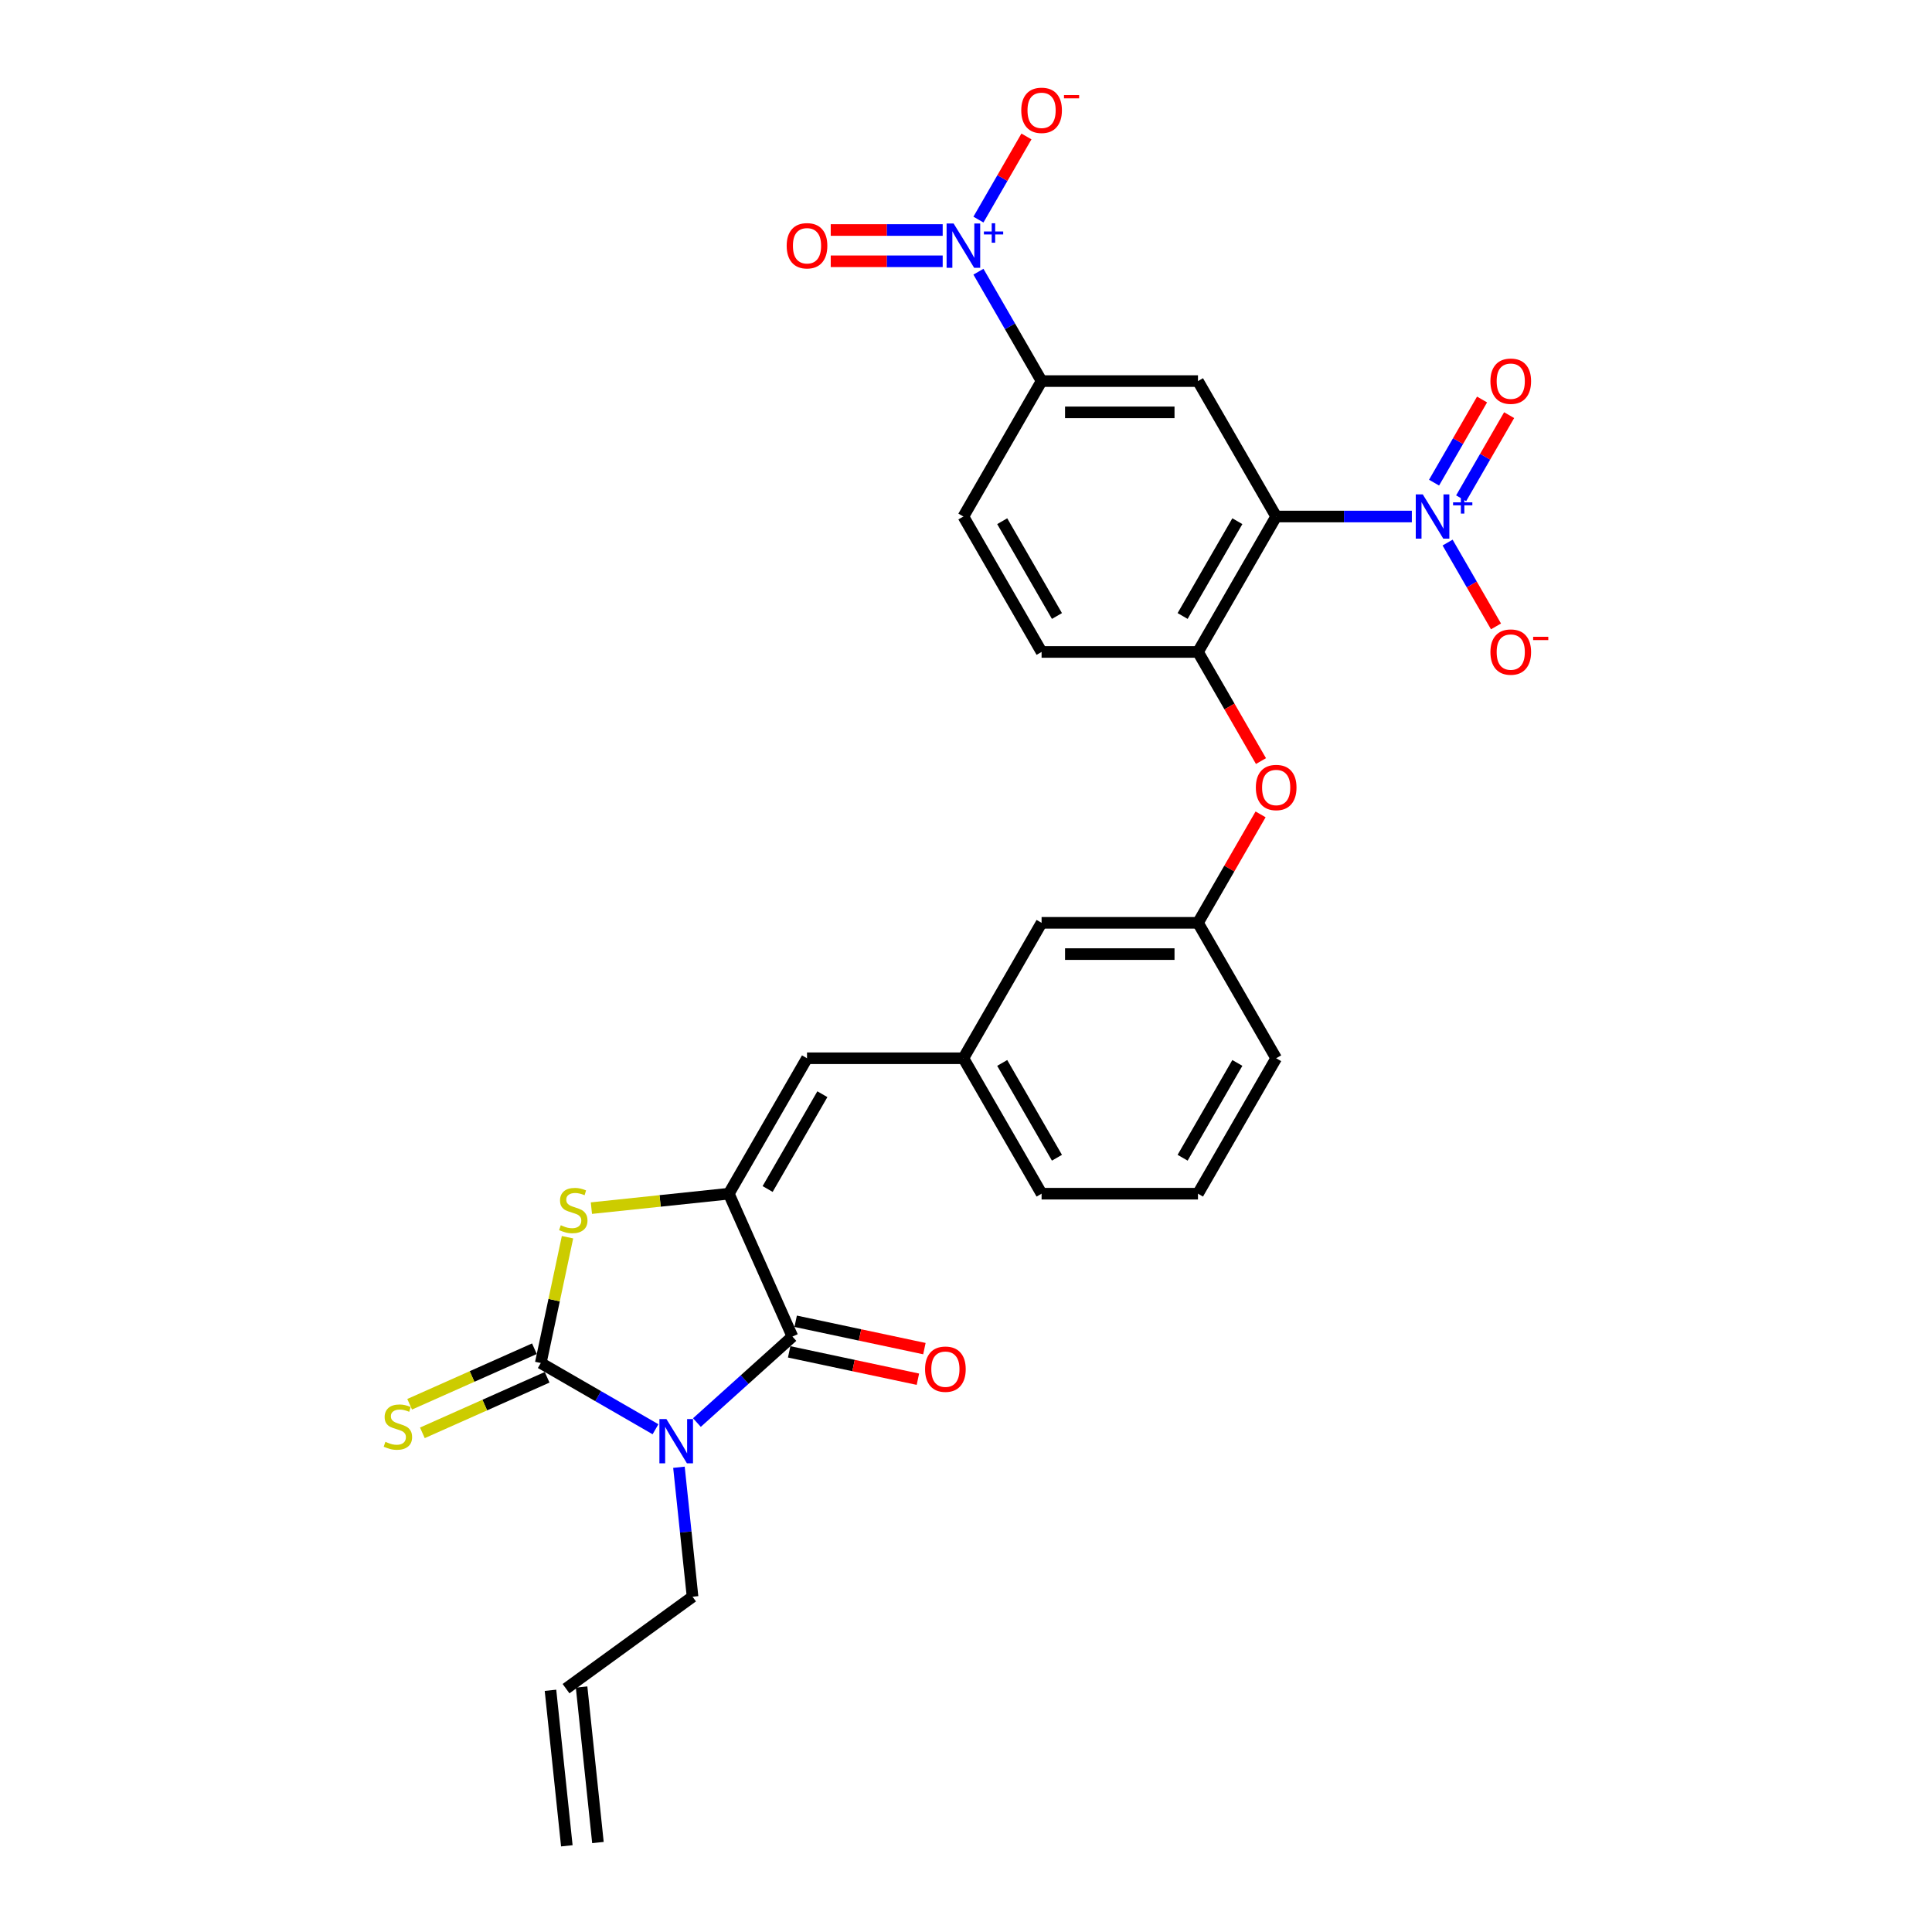 <?xml version='1.0' encoding='iso-8859-1'?>
<svg version='1.1' baseProfile='full'
              xmlns='http://www.w3.org/2000/svg'
                      xmlns:rdkit='http://www.rdkit.org/xml'
                      xmlns:xlink='http://www.w3.org/1999/xlink'
                  xml:space='preserve'
width='1000px' height='1000px' viewBox='0 0 1000 1000'>
<!-- END OF HEADER -->
<rect style='opacity:1.0;fill:#FFFFFF;stroke:none' width='1000' height='1000' x='0' y='0'> </rect>
<path class='bond-0' d='M 339.286,739.775 L 309.594,722.633' style='fill:none;fill-rule:evenodd;stroke:#0000FF;stroke-width:6px;stroke-linecap:butt;stroke-linejoin:miter;stroke-opacity:1' />
<path class='bond-0' d='M 309.594,722.633 L 279.902,705.49' style='fill:none;fill-rule:evenodd;stroke:#000000;stroke-width:6px;stroke-linecap:butt;stroke-linejoin:miter;stroke-opacity:1' />
<path class='bond-1' d='M 360.72,736.313 L 385.439,714.056' style='fill:none;fill-rule:evenodd;stroke:#0000FF;stroke-width:6px;stroke-linecap:butt;stroke-linejoin:miter;stroke-opacity:1' />
<path class='bond-1' d='M 385.439,714.056 L 410.157,691.8' style='fill:none;fill-rule:evenodd;stroke:#000000;stroke-width:6px;stroke-linecap:butt;stroke-linejoin:miter;stroke-opacity:1' />
<path class='bond-20' d='M 351.42,759.448 L 354.942,792.957' style='fill:none;fill-rule:evenodd;stroke:#0000FF;stroke-width:6px;stroke-linecap:butt;stroke-linejoin:miter;stroke-opacity:1' />
<path class='bond-20' d='M 354.942,792.957 L 358.464,826.465' style='fill:none;fill-rule:evenodd;stroke:#000000;stroke-width:6px;stroke-linecap:butt;stroke-linejoin:miter;stroke-opacity:1' />
<path class='bond-4' d='M 279.902,705.49 L 286.822,672.936' style='fill:none;fill-rule:evenodd;stroke:#000000;stroke-width:6px;stroke-linecap:butt;stroke-linejoin:miter;stroke-opacity:1' />
<path class='bond-4' d='M 286.822,672.936 L 293.741,640.382' style='fill:none;fill-rule:evenodd;stroke:#CCCC00;stroke-width:6px;stroke-linecap:butt;stroke-linejoin:miter;stroke-opacity:1' />
<path class='bond-11' d='M 276.61,698.095 L 244.323,712.47' style='fill:none;fill-rule:evenodd;stroke:#000000;stroke-width:6px;stroke-linecap:butt;stroke-linejoin:miter;stroke-opacity:1' />
<path class='bond-11' d='M 244.323,712.47 L 212.036,726.846' style='fill:none;fill-rule:evenodd;stroke:#CCCC00;stroke-width:6px;stroke-linecap:butt;stroke-linejoin:miter;stroke-opacity:1' />
<path class='bond-11' d='M 283.195,712.885 L 250.908,727.26' style='fill:none;fill-rule:evenodd;stroke:#000000;stroke-width:6px;stroke-linecap:butt;stroke-linejoin:miter;stroke-opacity:1' />
<path class='bond-11' d='M 250.908,727.26 L 218.621,741.635' style='fill:none;fill-rule:evenodd;stroke:#CCCC00;stroke-width:6px;stroke-linecap:butt;stroke-linejoin:miter;stroke-opacity:1' />
<path class='bond-2' d='M 410.157,691.8 L 377.234,617.852' style='fill:none;fill-rule:evenodd;stroke:#000000;stroke-width:6px;stroke-linecap:butt;stroke-linejoin:miter;stroke-opacity:1' />
<path class='bond-17' d='M 408.474,699.717 L 441.789,706.799' style='fill:none;fill-rule:evenodd;stroke:#000000;stroke-width:6px;stroke-linecap:butt;stroke-linejoin:miter;stroke-opacity:1' />
<path class='bond-17' d='M 441.789,706.799 L 475.104,713.88' style='fill:none;fill-rule:evenodd;stroke:#FF0000;stroke-width:6px;stroke-linecap:butt;stroke-linejoin:miter;stroke-opacity:1' />
<path class='bond-17' d='M 411.84,683.882 L 445.155,690.963' style='fill:none;fill-rule:evenodd;stroke:#000000;stroke-width:6px;stroke-linecap:butt;stroke-linejoin:miter;stroke-opacity:1' />
<path class='bond-17' d='M 445.155,690.963 L 478.47,698.045' style='fill:none;fill-rule:evenodd;stroke:#FF0000;stroke-width:6px;stroke-linecap:butt;stroke-linejoin:miter;stroke-opacity:1' />
<path class='bond-10' d='M 377.234,617.852 L 417.706,547.752' style='fill:none;fill-rule:evenodd;stroke:#000000;stroke-width:6px;stroke-linecap:butt;stroke-linejoin:miter;stroke-opacity:1' />
<path class='bond-10' d='M 397.325,615.432 L 425.656,566.361' style='fill:none;fill-rule:evenodd;stroke:#000000;stroke-width:6px;stroke-linecap:butt;stroke-linejoin:miter;stroke-opacity:1' />
<path class='bond-29' d='M 377.234,617.852 L 341.669,621.59' style='fill:none;fill-rule:evenodd;stroke:#000000;stroke-width:6px;stroke-linecap:butt;stroke-linejoin:miter;stroke-opacity:1' />
<path class='bond-29' d='M 341.669,621.59 L 306.105,625.328' style='fill:none;fill-rule:evenodd;stroke:#CCCC00;stroke-width:6px;stroke-linecap:butt;stroke-linejoin:miter;stroke-opacity:1' />
<path class='bond-3' d='M 660.543,267.348 L 620.07,337.449' style='fill:none;fill-rule:evenodd;stroke:#000000;stroke-width:6px;stroke-linecap:butt;stroke-linejoin:miter;stroke-opacity:1' />
<path class='bond-3' d='M 640.452,269.769 L 612.121,318.84' style='fill:none;fill-rule:evenodd;stroke:#000000;stroke-width:6px;stroke-linecap:butt;stroke-linejoin:miter;stroke-opacity:1' />
<path class='bond-5' d='M 660.543,267.348 L 695.657,267.348' style='fill:none;fill-rule:evenodd;stroke:#000000;stroke-width:6px;stroke-linecap:butt;stroke-linejoin:miter;stroke-opacity:1' />
<path class='bond-5' d='M 695.657,267.348 L 730.771,267.348' style='fill:none;fill-rule:evenodd;stroke:#0000FF;stroke-width:6px;stroke-linecap:butt;stroke-linejoin:miter;stroke-opacity:1' />
<path class='bond-7' d='M 660.543,267.348 L 620.07,197.248' style='fill:none;fill-rule:evenodd;stroke:#000000;stroke-width:6px;stroke-linecap:butt;stroke-linejoin:miter;stroke-opacity:1' />
<path class='bond-13' d='M 749.274,280.834 L 761.8,302.529' style='fill:none;fill-rule:evenodd;stroke:#0000FF;stroke-width:6px;stroke-linecap:butt;stroke-linejoin:miter;stroke-opacity:1' />
<path class='bond-13' d='M 761.8,302.529 L 774.325,324.223' style='fill:none;fill-rule:evenodd;stroke:#FF0000;stroke-width:6px;stroke-linecap:butt;stroke-linejoin:miter;stroke-opacity:1' />
<path class='bond-15' d='M 756.284,257.91 L 768.707,236.393' style='fill:none;fill-rule:evenodd;stroke:#0000FF;stroke-width:6px;stroke-linecap:butt;stroke-linejoin:miter;stroke-opacity:1' />
<path class='bond-15' d='M 768.707,236.393 L 781.13,214.877' style='fill:none;fill-rule:evenodd;stroke:#FF0000;stroke-width:6px;stroke-linecap:butt;stroke-linejoin:miter;stroke-opacity:1' />
<path class='bond-15' d='M 742.264,249.816 L 754.687,228.299' style='fill:none;fill-rule:evenodd;stroke:#0000FF;stroke-width:6px;stroke-linecap:butt;stroke-linejoin:miter;stroke-opacity:1' />
<path class='bond-15' d='M 754.687,228.299 L 767.109,206.782' style='fill:none;fill-rule:evenodd;stroke:#FF0000;stroke-width:6px;stroke-linecap:butt;stroke-linejoin:miter;stroke-opacity:1' />
<path class='bond-6' d='M 506.438,140.632 L 522.781,168.94' style='fill:none;fill-rule:evenodd;stroke:#0000FF;stroke-width:6px;stroke-linecap:butt;stroke-linejoin:miter;stroke-opacity:1' />
<path class='bond-6' d='M 522.781,168.94 L 539.125,197.248' style='fill:none;fill-rule:evenodd;stroke:#000000;stroke-width:6px;stroke-linecap:butt;stroke-linejoin:miter;stroke-opacity:1' />
<path class='bond-14' d='M 506.438,113.661 L 518.86,92.144' style='fill:none;fill-rule:evenodd;stroke:#0000FF;stroke-width:6px;stroke-linecap:butt;stroke-linejoin:miter;stroke-opacity:1' />
<path class='bond-14' d='M 518.86,92.144 L 531.283,70.628' style='fill:none;fill-rule:evenodd;stroke:#FF0000;stroke-width:6px;stroke-linecap:butt;stroke-linejoin:miter;stroke-opacity:1' />
<path class='bond-16' d='M 487.935,119.052 L 458.96,119.052' style='fill:none;fill-rule:evenodd;stroke:#0000FF;stroke-width:6px;stroke-linecap:butt;stroke-linejoin:miter;stroke-opacity:1' />
<path class='bond-16' d='M 458.96,119.052 L 429.985,119.052' style='fill:none;fill-rule:evenodd;stroke:#FF0000;stroke-width:6px;stroke-linecap:butt;stroke-linejoin:miter;stroke-opacity:1' />
<path class='bond-16' d='M 487.935,135.241 L 458.96,135.241' style='fill:none;fill-rule:evenodd;stroke:#0000FF;stroke-width:6px;stroke-linecap:butt;stroke-linejoin:miter;stroke-opacity:1' />
<path class='bond-16' d='M 458.96,135.241 L 429.985,135.241' style='fill:none;fill-rule:evenodd;stroke:#FF0000;stroke-width:6px;stroke-linecap:butt;stroke-linejoin:miter;stroke-opacity:1' />
<path class='bond-31' d='M 620.07,197.248 L 539.125,197.248' style='fill:none;fill-rule:evenodd;stroke:#000000;stroke-width:6px;stroke-linecap:butt;stroke-linejoin:miter;stroke-opacity:1' />
<path class='bond-31' d='M 607.928,213.437 L 551.266,213.437' style='fill:none;fill-rule:evenodd;stroke:#000000;stroke-width:6px;stroke-linecap:butt;stroke-linejoin:miter;stroke-opacity:1' />
<path class='bond-8' d='M 620.07,337.449 L 636.376,365.692' style='fill:none;fill-rule:evenodd;stroke:#000000;stroke-width:6px;stroke-linecap:butt;stroke-linejoin:miter;stroke-opacity:1' />
<path class='bond-8' d='M 636.376,365.692 L 652.682,393.935' style='fill:none;fill-rule:evenodd;stroke:#FF0000;stroke-width:6px;stroke-linecap:butt;stroke-linejoin:miter;stroke-opacity:1' />
<path class='bond-19' d='M 620.07,337.449 L 539.125,337.449' style='fill:none;fill-rule:evenodd;stroke:#000000;stroke-width:6px;stroke-linecap:butt;stroke-linejoin:miter;stroke-opacity:1' />
<path class='bond-9' d='M 539.125,197.248 L 498.652,267.348' style='fill:none;fill-rule:evenodd;stroke:#000000;stroke-width:6px;stroke-linecap:butt;stroke-linejoin:miter;stroke-opacity:1' />
<path class='bond-18' d='M 417.706,547.752 L 498.652,547.752' style='fill:none;fill-rule:evenodd;stroke:#000000;stroke-width:6px;stroke-linecap:butt;stroke-linejoin:miter;stroke-opacity:1' />
<path class='bond-12' d='M 652.477,421.521 L 636.273,449.586' style='fill:none;fill-rule:evenodd;stroke:#FF0000;stroke-width:6px;stroke-linecap:butt;stroke-linejoin:miter;stroke-opacity:1' />
<path class='bond-12' d='M 636.273,449.586 L 620.07,477.651' style='fill:none;fill-rule:evenodd;stroke:#000000;stroke-width:6px;stroke-linecap:butt;stroke-linejoin:miter;stroke-opacity:1' />
<path class='bond-25' d='M 498.652,547.752 L 539.125,477.651' style='fill:none;fill-rule:evenodd;stroke:#000000;stroke-width:6px;stroke-linecap:butt;stroke-linejoin:miter;stroke-opacity:1' />
<path class='bond-27' d='M 498.652,547.752 L 539.125,617.852' style='fill:none;fill-rule:evenodd;stroke:#000000;stroke-width:6px;stroke-linecap:butt;stroke-linejoin:miter;stroke-opacity:1' />
<path class='bond-27' d='M 518.743,550.172 L 547.074,599.243' style='fill:none;fill-rule:evenodd;stroke:#000000;stroke-width:6px;stroke-linecap:butt;stroke-linejoin:miter;stroke-opacity:1' />
<path class='bond-21' d='M 539.125,337.449 L 498.652,267.348' style='fill:none;fill-rule:evenodd;stroke:#000000;stroke-width:6px;stroke-linecap:butt;stroke-linejoin:miter;stroke-opacity:1' />
<path class='bond-21' d='M 547.074,318.84 L 518.743,269.769' style='fill:none;fill-rule:evenodd;stroke:#000000;stroke-width:6px;stroke-linecap:butt;stroke-linejoin:miter;stroke-opacity:1' />
<path class='bond-23' d='M 358.464,826.465 L 292.978,874.043' style='fill:none;fill-rule:evenodd;stroke:#000000;stroke-width:6px;stroke-linecap:butt;stroke-linejoin:miter;stroke-opacity:1' />
<path class='bond-22' d='M 620.07,477.651 L 539.125,477.651' style='fill:none;fill-rule:evenodd;stroke:#000000;stroke-width:6px;stroke-linecap:butt;stroke-linejoin:miter;stroke-opacity:1' />
<path class='bond-22' d='M 607.928,493.84 L 551.266,493.84' style='fill:none;fill-rule:evenodd;stroke:#000000;stroke-width:6px;stroke-linecap:butt;stroke-linejoin:miter;stroke-opacity:1' />
<path class='bond-30' d='M 620.07,477.651 L 660.543,547.752' style='fill:none;fill-rule:evenodd;stroke:#000000;stroke-width:6px;stroke-linecap:butt;stroke-linejoin:miter;stroke-opacity:1' />
<path class='bond-24' d='M 284.928,874.89 L 293.389,955.392' style='fill:none;fill-rule:evenodd;stroke:#000000;stroke-width:6px;stroke-linecap:butt;stroke-linejoin:miter;stroke-opacity:1' />
<path class='bond-24' d='M 301.028,873.197 L 309.489,953.699' style='fill:none;fill-rule:evenodd;stroke:#000000;stroke-width:6px;stroke-linecap:butt;stroke-linejoin:miter;stroke-opacity:1' />
<path class='bond-26' d='M 620.07,617.852 L 539.125,617.852' style='fill:none;fill-rule:evenodd;stroke:#000000;stroke-width:6px;stroke-linecap:butt;stroke-linejoin:miter;stroke-opacity:1' />
<path class='bond-28' d='M 620.07,617.852 L 660.543,547.752' style='fill:none;fill-rule:evenodd;stroke:#000000;stroke-width:6px;stroke-linecap:butt;stroke-linejoin:miter;stroke-opacity:1' />
<path class='bond-28' d='M 612.121,599.243 L 640.452,550.172' style='fill:none;fill-rule:evenodd;stroke:#000000;stroke-width:6px;stroke-linecap:butt;stroke-linejoin:miter;stroke-opacity:1' />
<path  class='atom-0' d='M 344.936 734.501
L 352.448 746.643
Q 353.192 747.841, 354.39 750.01
Q 355.588 752.179, 355.653 752.309
L 355.653 734.501
L 358.697 734.501
L 358.697 757.425
L 355.556 757.425
L 347.494 744.15
Q 346.555 742.596, 345.551 740.815
Q 344.58 739.034, 344.288 738.484
L 344.288 757.425
L 341.309 757.425
L 341.309 734.501
L 344.936 734.501
' fill='#0000FF'/>
<path  class='atom-5' d='M 290.256 634.181
Q 290.515 634.279, 291.584 634.732
Q 292.652 635.185, 293.818 635.477
Q 295.016 635.736, 296.181 635.736
Q 298.351 635.736, 299.613 634.7
Q 300.876 633.631, 300.876 631.785
Q 300.876 630.523, 300.229 629.746
Q 299.613 628.969, 298.642 628.548
Q 297.671 628.127, 296.052 627.641
Q 294.012 627.026, 292.782 626.443
Q 291.584 625.86, 290.709 624.63
Q 289.868 623.4, 289.868 621.327
Q 289.868 618.446, 291.81 616.665
Q 293.785 614.884, 297.671 614.884
Q 300.326 614.884, 303.337 616.147
L 302.592 618.64
Q 299.84 617.507, 297.768 617.507
Q 295.534 617.507, 294.303 618.446
Q 293.073 619.352, 293.105 620.939
Q 293.105 622.169, 293.721 622.914
Q 294.368 623.659, 295.275 624.079
Q 296.214 624.5, 297.768 624.986
Q 299.84 625.634, 301.07 626.281
Q 302.301 626.929, 303.175 628.256
Q 304.082 629.551, 304.082 631.785
Q 304.082 634.959, 301.945 636.675
Q 299.84 638.358, 296.311 638.358
Q 294.271 638.358, 292.717 637.905
Q 291.195 637.484, 289.382 636.739
L 290.256 634.181
' fill='#CCCC00'/>
<path  class='atom-6' d='M 736.421 255.887
L 743.933 268.028
Q 744.677 269.226, 745.875 271.396
Q 747.073 273.565, 747.138 273.695
L 747.138 255.887
L 750.182 255.887
L 750.182 278.81
L 747.041 278.81
L 738.979 265.535
Q 738.04 263.981, 737.036 262.2
Q 736.065 260.419, 735.773 259.869
L 735.773 278.81
L 732.795 278.81
L 732.795 255.887
L 736.421 255.887
' fill='#0000FF'/>
<path  class='atom-6' d='M 752.105 260.019
L 756.144 260.019
L 756.144 255.766
L 757.939 255.766
L 757.939 260.019
L 762.085 260.019
L 762.085 261.557
L 757.939 261.557
L 757.939 265.831
L 756.144 265.831
L 756.144 261.557
L 752.105 261.557
L 752.105 260.019
' fill='#0000FF'/>
<path  class='atom-7' d='M 493.585 115.685
L 501.096 127.827
Q 501.841 129.025, 503.039 131.194
Q 504.237 133.363, 504.302 133.493
L 504.302 115.685
L 507.345 115.685
L 507.345 138.609
L 504.205 138.609
L 496.143 125.334
Q 495.204 123.779, 494.2 121.999
Q 493.229 120.218, 492.937 119.667
L 492.937 138.609
L 489.958 138.609
L 489.958 115.685
L 493.585 115.685
' fill='#0000FF'/>
<path  class='atom-7' d='M 509.269 119.817
L 513.308 119.817
L 513.308 115.564
L 515.103 115.564
L 515.103 119.817
L 519.248 119.817
L 519.248 121.356
L 515.103 121.356
L 515.103 125.63
L 513.308 125.63
L 513.308 121.356
L 509.269 121.356
L 509.269 119.817
' fill='#0000FF'/>
<path  class='atom-12' d='M 199.479 746.282
Q 199.738 746.379, 200.807 746.832
Q 201.875 747.285, 203.041 747.577
Q 204.239 747.836, 205.404 747.836
Q 207.574 747.836, 208.837 746.8
Q 210.099 745.731, 210.099 743.886
Q 210.099 742.623, 209.452 741.846
Q 208.837 741.069, 207.865 740.648
Q 206.894 740.227, 205.275 739.741
Q 203.235 739.126, 202.005 738.543
Q 200.807 737.96, 199.933 736.73
Q 199.091 735.5, 199.091 733.427
Q 199.091 730.546, 201.033 728.765
Q 203.008 726.984, 206.894 726.984
Q 209.549 726.984, 212.56 728.247
L 211.815 730.74
Q 209.063 729.607, 206.991 729.607
Q 204.757 729.607, 203.526 730.546
Q 202.296 731.452, 202.328 733.039
Q 202.328 734.269, 202.944 735.014
Q 203.591 735.759, 204.498 736.18
Q 205.437 736.6, 206.991 737.086
Q 209.063 737.734, 210.294 738.381
Q 211.524 739.029, 212.398 740.356
Q 213.305 741.651, 213.305 743.886
Q 213.305 747.059, 211.168 748.775
Q 209.063 750.458, 205.534 750.458
Q 203.494 750.458, 201.94 750.005
Q 200.418 749.584, 198.605 748.839
L 199.479 746.282
' fill='#CCCC00'/>
<path  class='atom-13' d='M 650.02 407.615
Q 650.02 402.11, 652.74 399.035
Q 655.459 395.959, 660.543 395.959
Q 665.626 395.959, 668.346 399.035
Q 671.066 402.11, 671.066 407.615
Q 671.066 413.184, 668.314 416.357
Q 665.561 419.498, 660.543 419.498
Q 655.492 419.498, 652.74 416.357
Q 650.02 413.216, 650.02 407.615
M 660.543 416.907
Q 664.04 416.907, 665.918 414.576
Q 667.828 412.212, 667.828 407.615
Q 667.828 403.114, 665.918 400.848
Q 664.04 398.549, 660.543 398.549
Q 657.046 398.549, 655.136 400.815
Q 653.258 403.082, 653.258 407.615
Q 653.258 412.245, 655.136 414.576
Q 657.046 416.907, 660.543 416.907
' fill='#FF0000'/>
<path  class='atom-14' d='M 771.438 337.514
Q 771.438 332.01, 774.158 328.934
Q 776.878 325.858, 781.961 325.858
Q 787.044 325.858, 789.764 328.934
Q 792.484 332.01, 792.484 337.514
Q 792.484 343.083, 789.732 346.256
Q 786.98 349.397, 781.961 349.397
Q 776.91 349.397, 774.158 346.256
Q 771.438 343.115, 771.438 337.514
M 781.961 346.806
Q 785.458 346.806, 787.336 344.475
Q 789.246 342.112, 789.246 337.514
Q 789.246 333.013, 787.336 330.747
Q 785.458 328.448, 781.961 328.448
Q 778.464 328.448, 776.554 330.715
Q 774.676 332.981, 774.676 337.514
Q 774.676 342.144, 776.554 344.475
Q 778.464 346.806, 781.961 346.806
' fill='#FF0000'/>
<path  class='atom-14' d='M 793.552 329.599
L 801.395 329.599
L 801.395 331.309
L 793.552 331.309
L 793.552 329.599
' fill='#FF0000'/>
<path  class='atom-15' d='M 528.602 57.111
Q 528.602 51.606, 531.321 48.531
Q 534.041 45.455, 539.125 45.455
Q 544.208 45.455, 546.928 48.531
Q 549.648 51.606, 549.648 57.111
Q 549.648 62.68, 546.895 65.853
Q 544.143 68.993, 539.125 68.993
Q 534.074 68.993, 531.321 65.853
Q 528.602 62.712, 528.602 57.111
M 539.125 66.403
Q 542.621 66.403, 544.499 64.072
Q 546.41 61.708, 546.41 57.111
Q 546.41 52.61, 544.499 50.344
Q 542.621 48.045, 539.125 48.045
Q 535.628 48.045, 533.717 50.311
Q 531.84 52.578, 531.84 57.111
Q 531.84 61.741, 533.717 64.072
Q 535.628 66.403, 539.125 66.403
' fill='#FF0000'/>
<path  class='atom-15' d='M 550.716 49.196
L 558.559 49.196
L 558.559 50.906
L 550.716 50.906
L 550.716 49.196
' fill='#FF0000'/>
<path  class='atom-16' d='M 771.438 197.312
Q 771.438 191.808, 774.158 188.732
Q 776.878 185.656, 781.961 185.656
Q 787.044 185.656, 789.764 188.732
Q 792.484 191.808, 792.484 197.312
Q 792.484 202.881, 789.732 206.054
Q 786.98 209.195, 781.961 209.195
Q 776.91 209.195, 774.158 206.054
Q 771.438 202.914, 771.438 197.312
M 781.961 206.605
Q 785.458 206.605, 787.336 204.274
Q 789.246 201.91, 789.246 197.312
Q 789.246 192.812, 787.336 190.545
Q 785.458 188.246, 781.961 188.246
Q 778.464 188.246, 776.554 190.513
Q 774.676 192.779, 774.676 197.312
Q 774.676 201.942, 776.554 204.274
Q 778.464 206.605, 781.961 206.605
' fill='#FF0000'/>
<path  class='atom-17' d='M 407.184 127.212
Q 407.184 121.707, 409.903 118.631
Q 412.623 115.555, 417.706 115.555
Q 422.79 115.555, 425.51 118.631
Q 428.229 121.707, 428.229 127.212
Q 428.229 132.781, 425.477 135.954
Q 422.725 139.094, 417.706 139.094
Q 412.655 139.094, 409.903 135.954
Q 407.184 132.813, 407.184 127.212
M 417.706 136.504
Q 421.203 136.504, 423.081 134.173
Q 424.992 131.809, 424.992 127.212
Q 424.992 122.711, 423.081 120.444
Q 421.203 118.146, 417.706 118.146
Q 414.21 118.146, 412.299 120.412
Q 410.421 122.679, 410.421 127.212
Q 410.421 131.842, 412.299 134.173
Q 414.21 136.504, 417.706 136.504
' fill='#FF0000'/>
<path  class='atom-18' d='M 478.811 708.694
Q 478.811 703.19, 481.531 700.114
Q 484.25 697.038, 489.334 697.038
Q 494.417 697.038, 497.137 700.114
Q 499.857 703.19, 499.857 708.694
Q 499.857 714.263, 497.105 717.436
Q 494.352 720.577, 489.334 720.577
Q 484.283 720.577, 481.531 717.436
Q 478.811 714.295, 478.811 708.694
M 489.334 717.987
Q 492.831 717.987, 494.709 715.655
Q 496.619 713.292, 496.619 708.694
Q 496.619 704.193, 494.709 701.927
Q 492.831 699.628, 489.334 699.628
Q 485.837 699.628, 483.927 701.895
Q 482.049 704.161, 482.049 708.694
Q 482.049 713.324, 483.927 715.655
Q 485.837 717.987, 489.334 717.987
' fill='#FF0000'/>
</svg>
